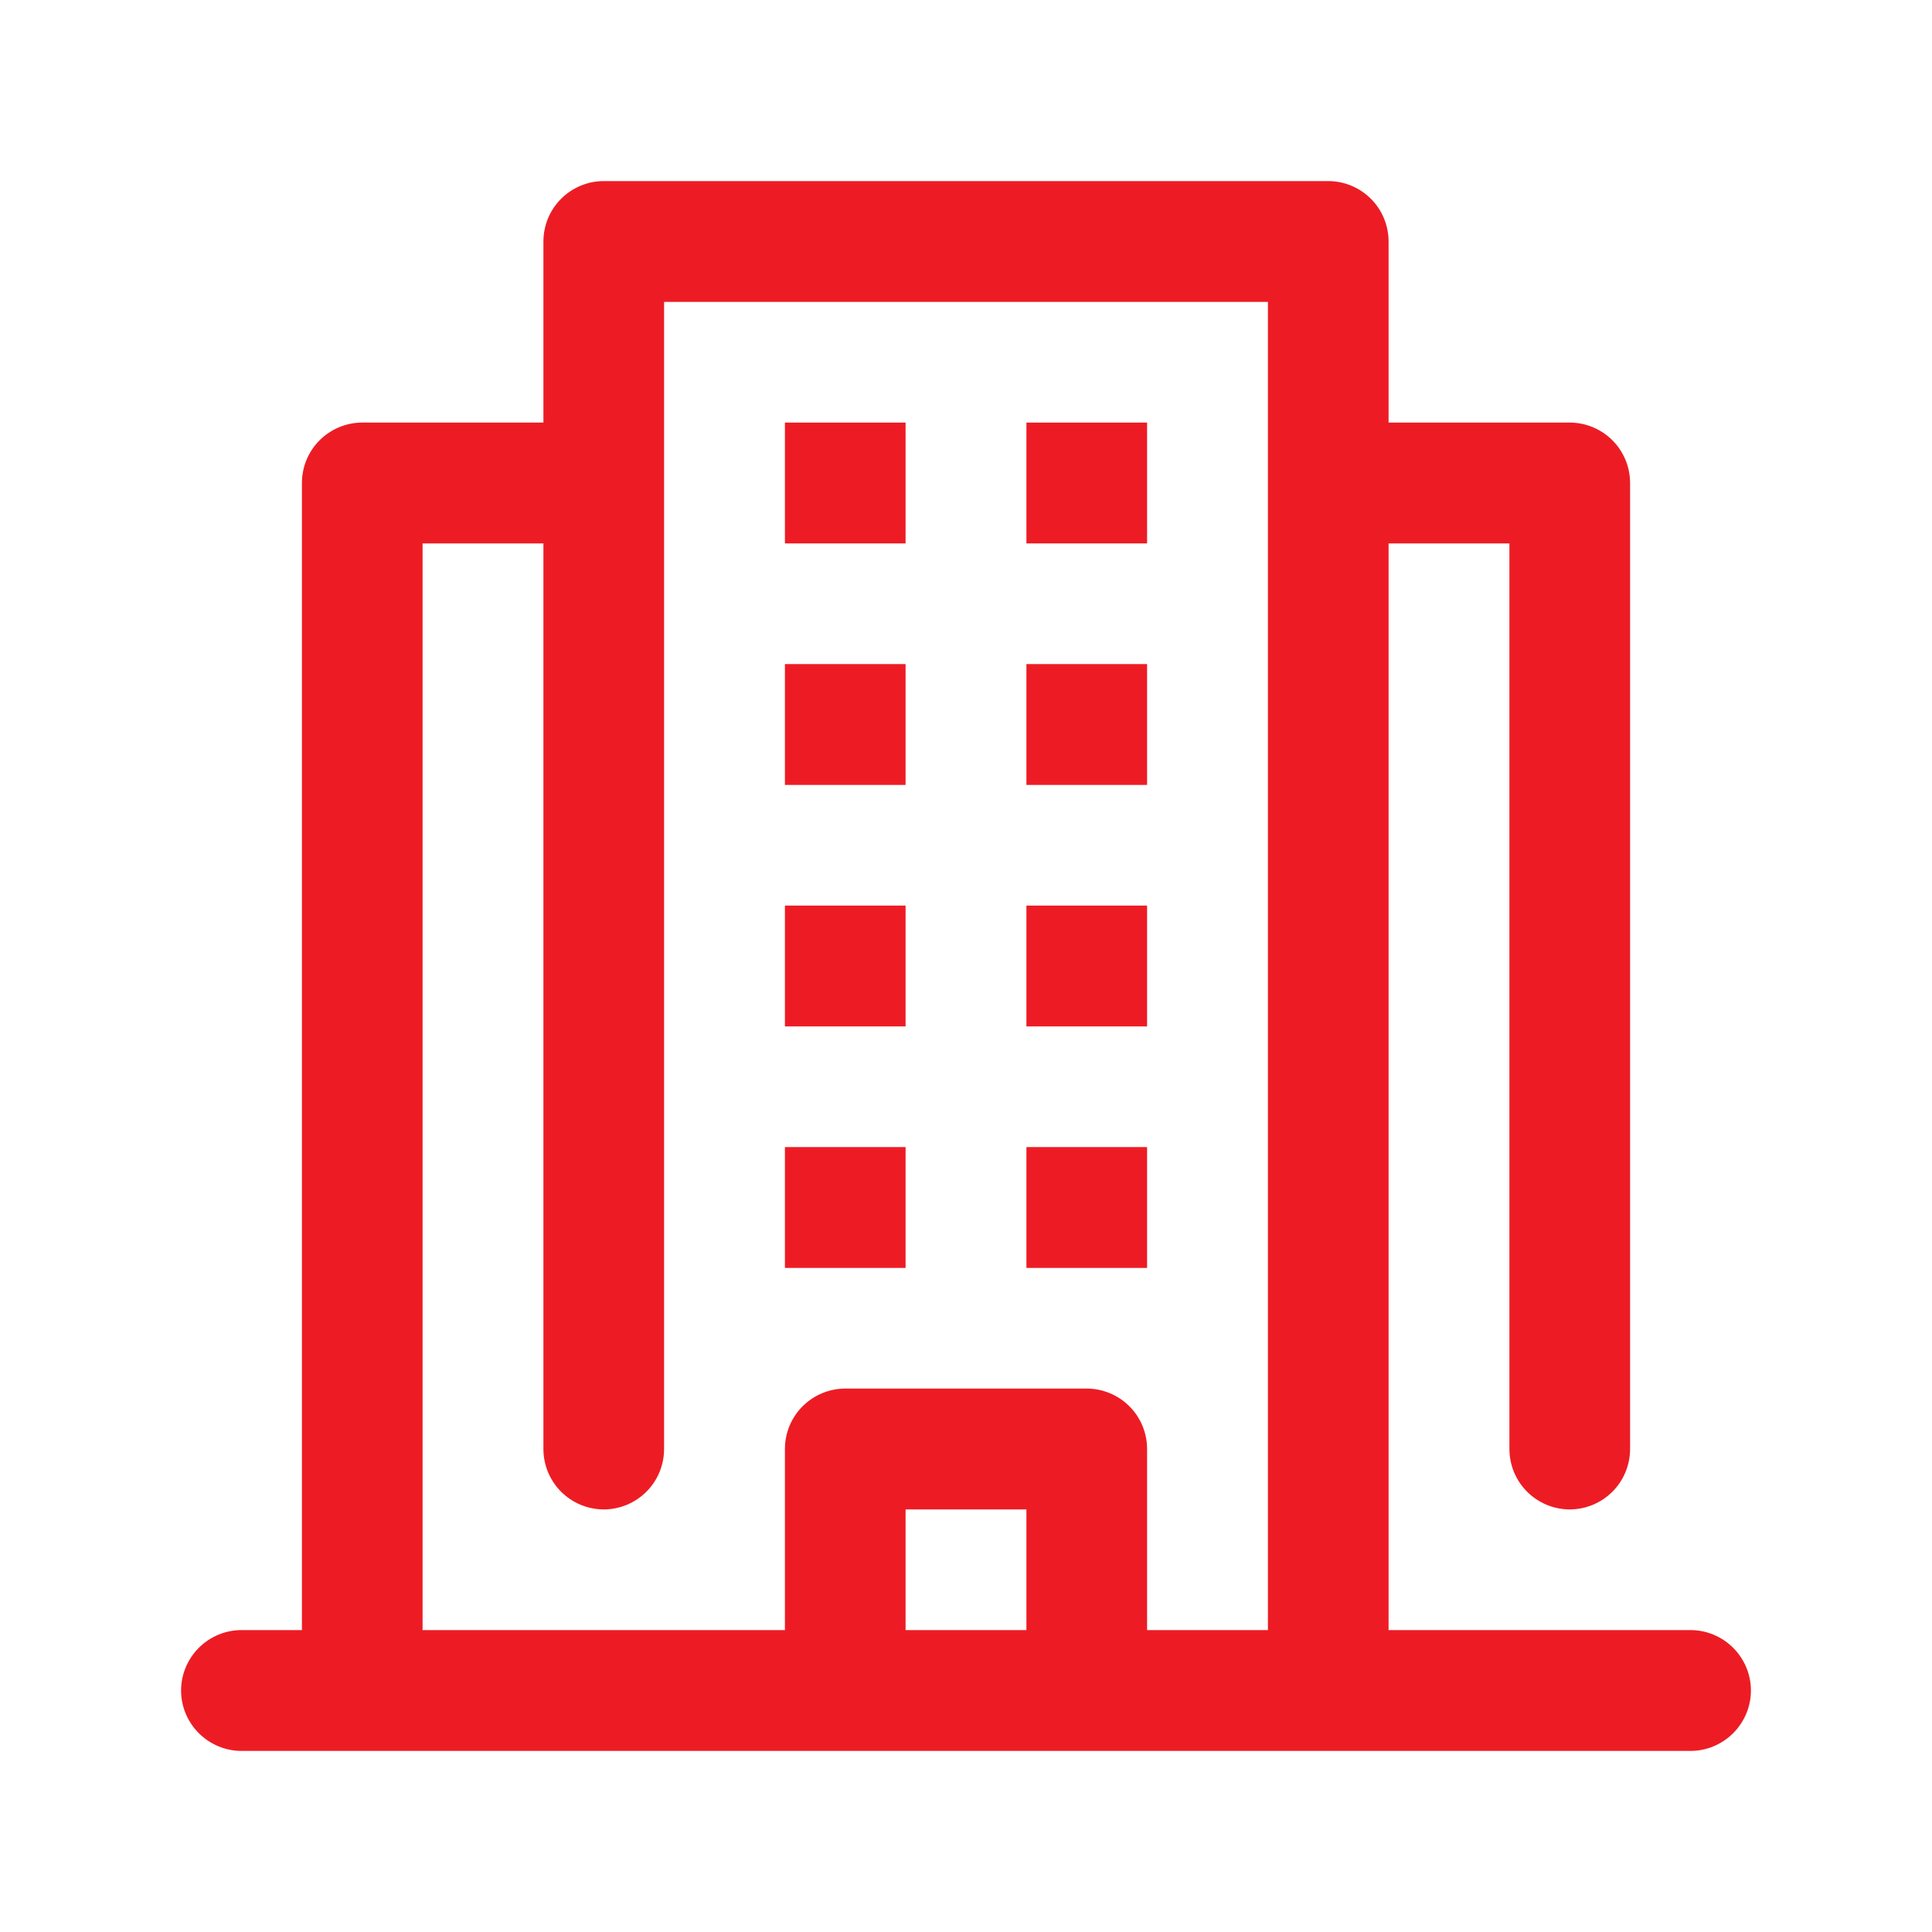 <svg xmlns="http://www.w3.org/2000/svg" fill="none" viewBox="0 0 22 22" height="22" width="22">
<path fill="#ED1C24" d="M8.938 4.812H10.312V6.188H8.938V4.812Z"></path>
<path fill="#ED1C24" d="M8.938 7.562H10.312V8.938H8.938V7.562Z"></path>
<path fill="#ED1C24" d="M8.938 10.312H10.312V11.688H8.938V10.312Z"></path>
<path fill="#ED1C24" d="M8.938 13.062H10.312V14.438H8.938V13.062Z"></path>
<path fill="#ED1C24" d="M11.688 4.812H13.062V6.188H11.688V4.812Z"></path>
<path fill="#ED1C24" d="M11.688 7.562H13.062V8.938H11.688V7.562Z"></path>
<path fill="#ED1C24" d="M11.688 10.312H13.062V11.688H11.688V10.312Z"></path>
<path fill="#ED1C24" d="M11.688 13.062H13.062V14.438H11.688V13.062Z"></path>
<path fill="#ED1C24" d="M19.25 18.562H15.812V6.188H17.188V16.5C17.188 16.682 17.26 16.857 17.389 16.986C17.518 17.115 17.693 17.188 17.875 17.188C18.057 17.188 18.232 17.115 18.361 16.986C18.49 16.857 18.562 16.682 18.562 16.5V5.5C18.562 5.318 18.49 5.143 18.361 5.014C18.232 4.885 18.057 4.812 17.875 4.812H15.812V2.75C15.812 2.568 15.74 2.393 15.611 2.264C15.482 2.135 15.307 2.062 15.125 2.062H6.875C6.693 2.062 6.518 2.135 6.389 2.264C6.26 2.393 6.188 2.568 6.188 2.75V4.812H4.125C3.943 4.812 3.768 4.885 3.639 5.014C3.51 5.143 3.438 5.318 3.438 5.5V18.562H2.75C2.568 18.562 2.393 18.635 2.264 18.764C2.135 18.893 2.062 19.068 2.062 19.25C2.062 19.432 2.135 19.607 2.264 19.736C2.393 19.865 2.568 19.938 2.75 19.938H19.25C19.432 19.938 19.607 19.865 19.736 19.736C19.865 19.607 19.938 19.432 19.938 19.25C19.938 19.068 19.865 18.893 19.736 18.764C19.607 18.635 19.432 18.562 19.25 18.562ZM4.812 6.188H6.188V16.5C6.188 16.682 6.26 16.857 6.389 16.986C6.518 17.115 6.693 17.188 6.875 17.188C7.057 17.188 7.232 17.115 7.361 16.986C7.49 16.857 7.562 16.682 7.562 16.5V3.438H14.438V18.562H13.062V16.5C13.062 16.318 12.99 16.143 12.861 16.014C12.732 15.885 12.557 15.812 12.375 15.812H9.625C9.443 15.812 9.268 15.885 9.139 16.014C9.01 16.143 8.938 16.318 8.938 16.5V18.562H4.812V6.188ZM11.688 18.562H10.312V17.188H11.688V18.562Z"></path>
</svg>
